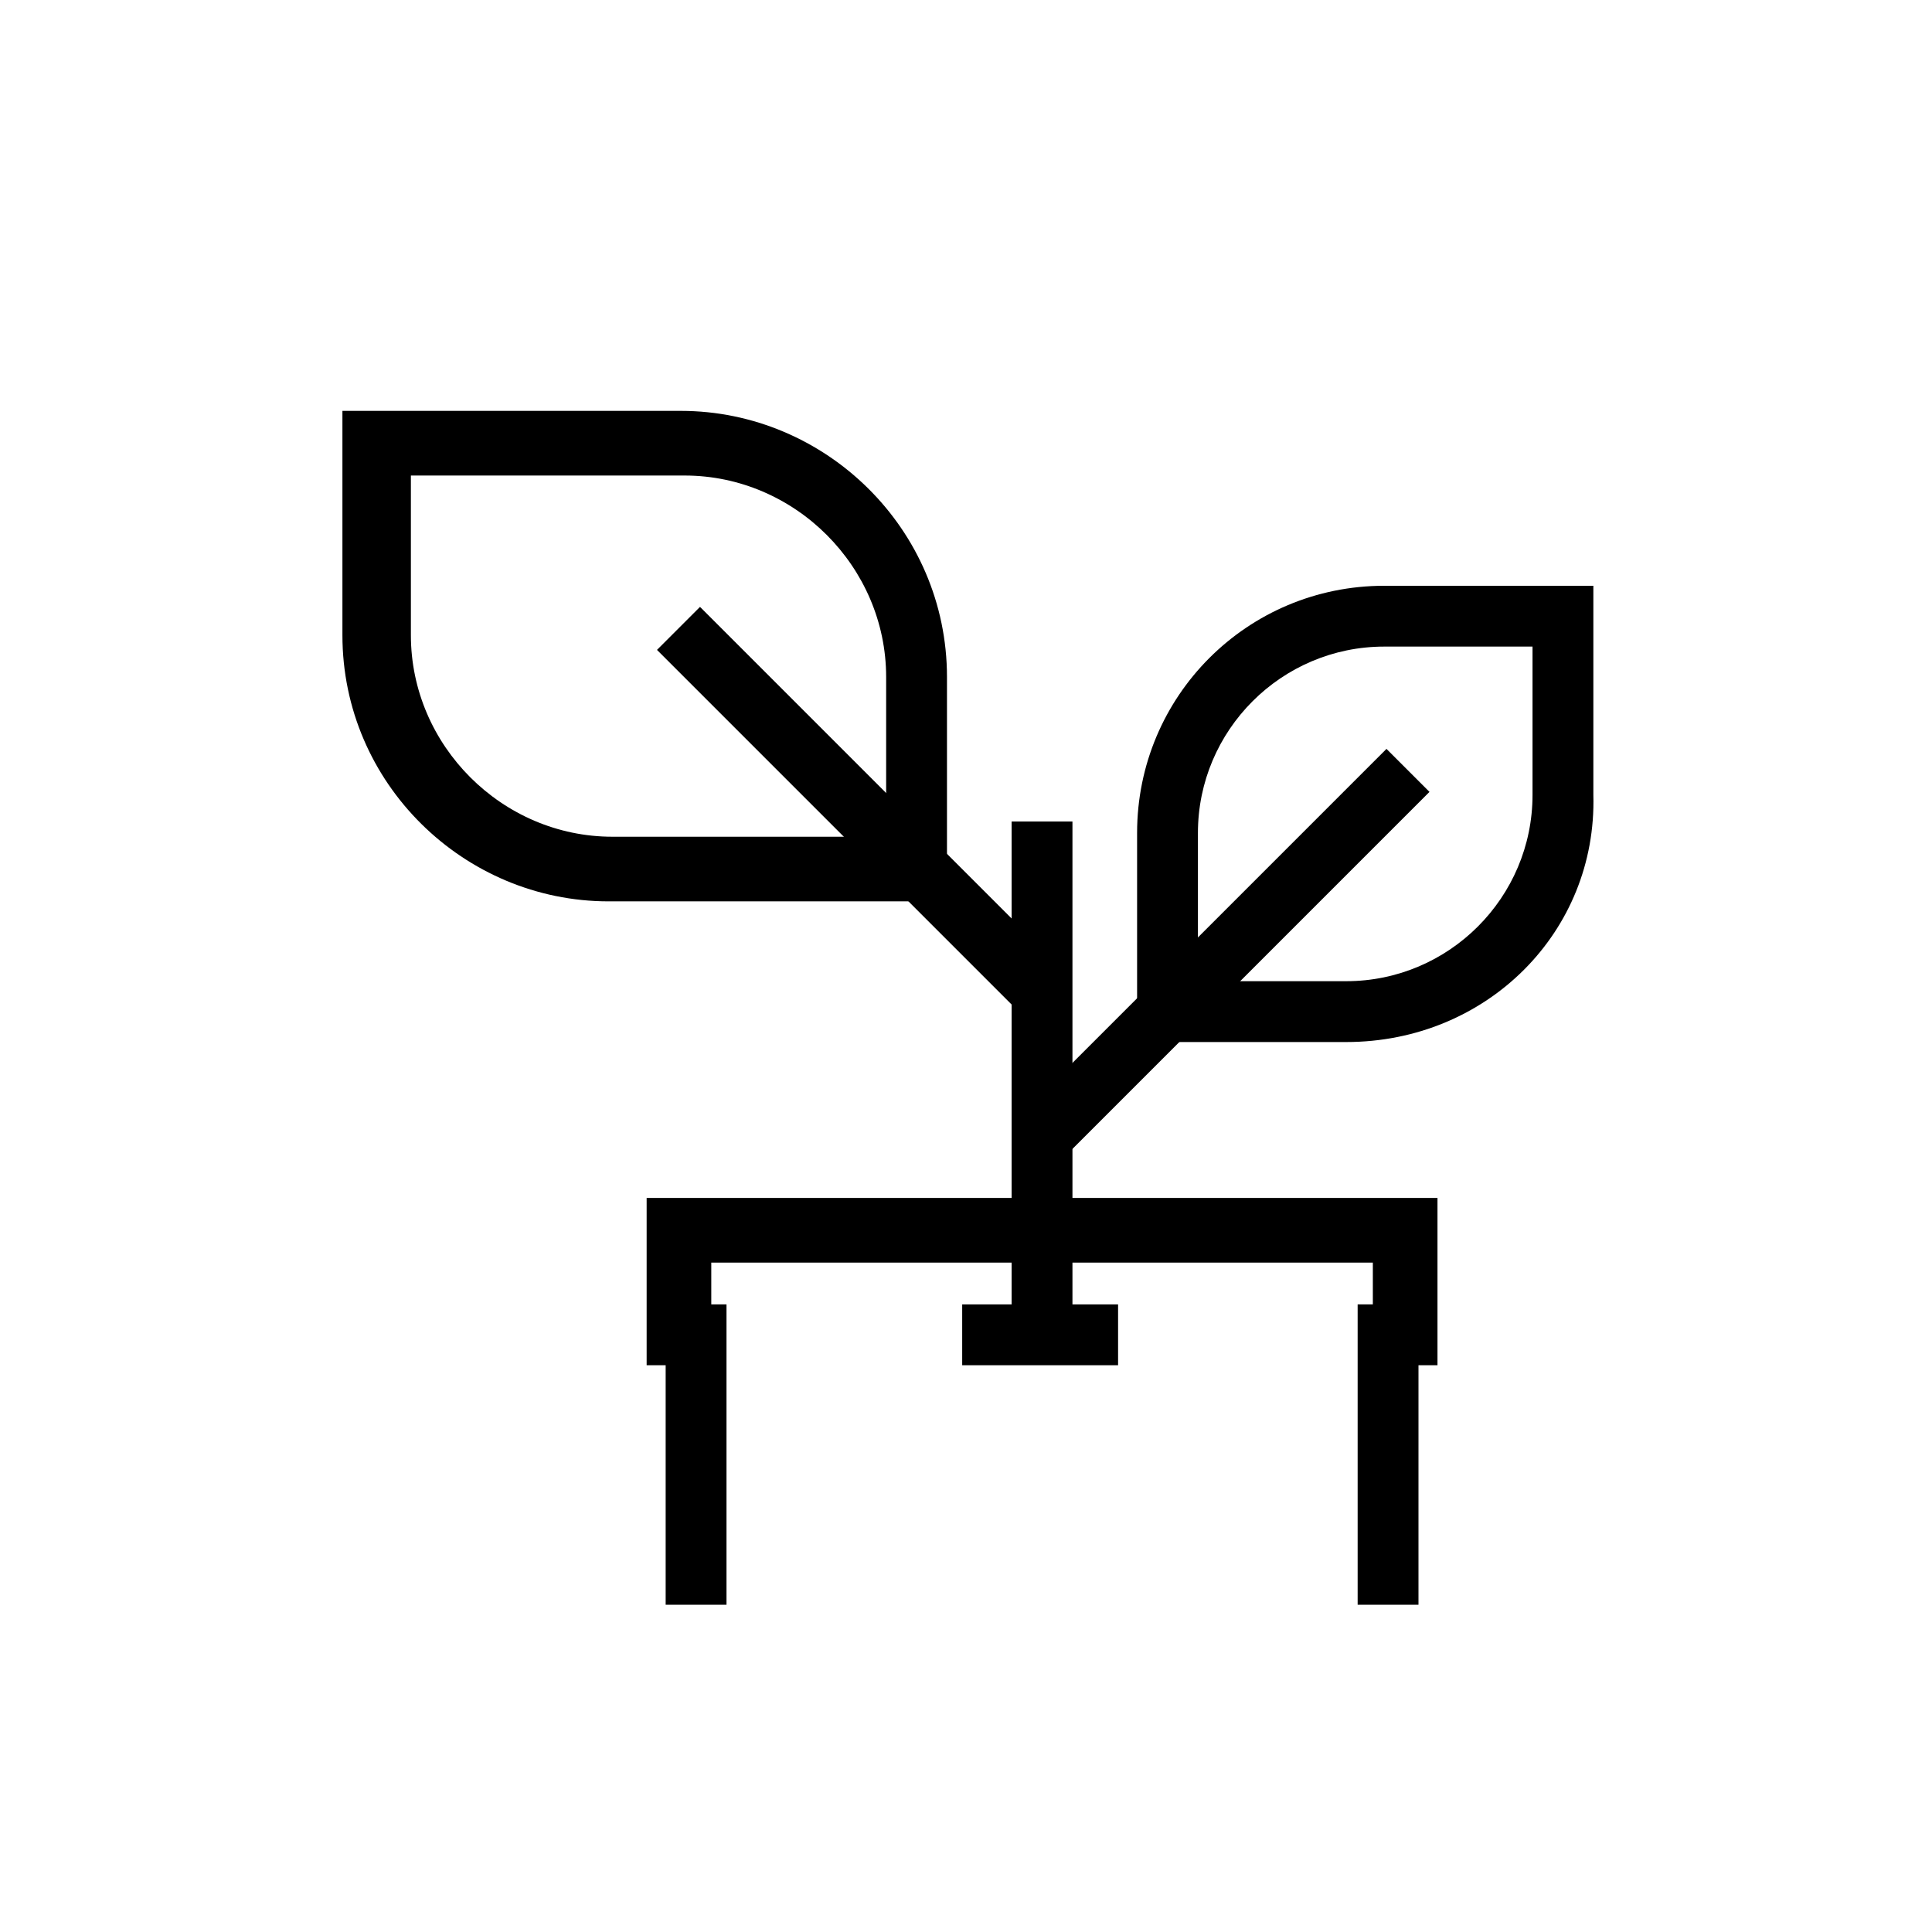<?xml version="1.0" encoding="UTF-8"?>
<!-- Uploaded to: SVG Repo, www.svgrepo.com, Generator: SVG Repo Mixer Tools -->
<svg fill="#000000" width="800px" height="800px" version="1.1" viewBox="144 144 512 512" xmlns="http://www.w3.org/2000/svg">
 <g>
  <path d="m394.96 382.87h-89.68c-38.289 0-70.535-31.234-70.535-70.535v-59.449h89.68c38.289 0 70.535 31.234 70.535 70.535zm-142.07-112.85v42.32c0 29.223 24.184 53.402 53.402 53.402h72.547v-42.32c0-29.223-24.184-53.402-53.402-53.402z"/>
  <path d="m329.51 304.83 97.609 97.609-11.398 11.398-97.609-97.609z"/>
  <path d="m500.76 420.15h-55.418v-55.418c0-36.273 29.223-65.496 65.496-65.496h55.418v55.418c1.004 36.273-28.215 65.496-65.496 65.496zm-38.289-16.125h38.289c27.207 0 49.375-22.168 49.375-49.375v-39.297h-39.297c-27.207 0-49.375 22.168-49.375 49.375v39.297z"/>
  <path d="m511.43 342.46 11.398 11.398-97.609 97.609-11.398-11.398z"/>
  <path d="m412.09 361.71h16.121v129.98h-16.121z"/>
  <path d="m519.91 569.28h-16.121v-79.602h4.027v-11.082h-175.32v11.082h4.031v79.602h-16.121v-63.48h-5.039v-44.332h209.58v44.332h-5.035z"/>
  <path d="m398.99 489.68h41.312v16.121h-41.312z"/>
 </g>
</svg>